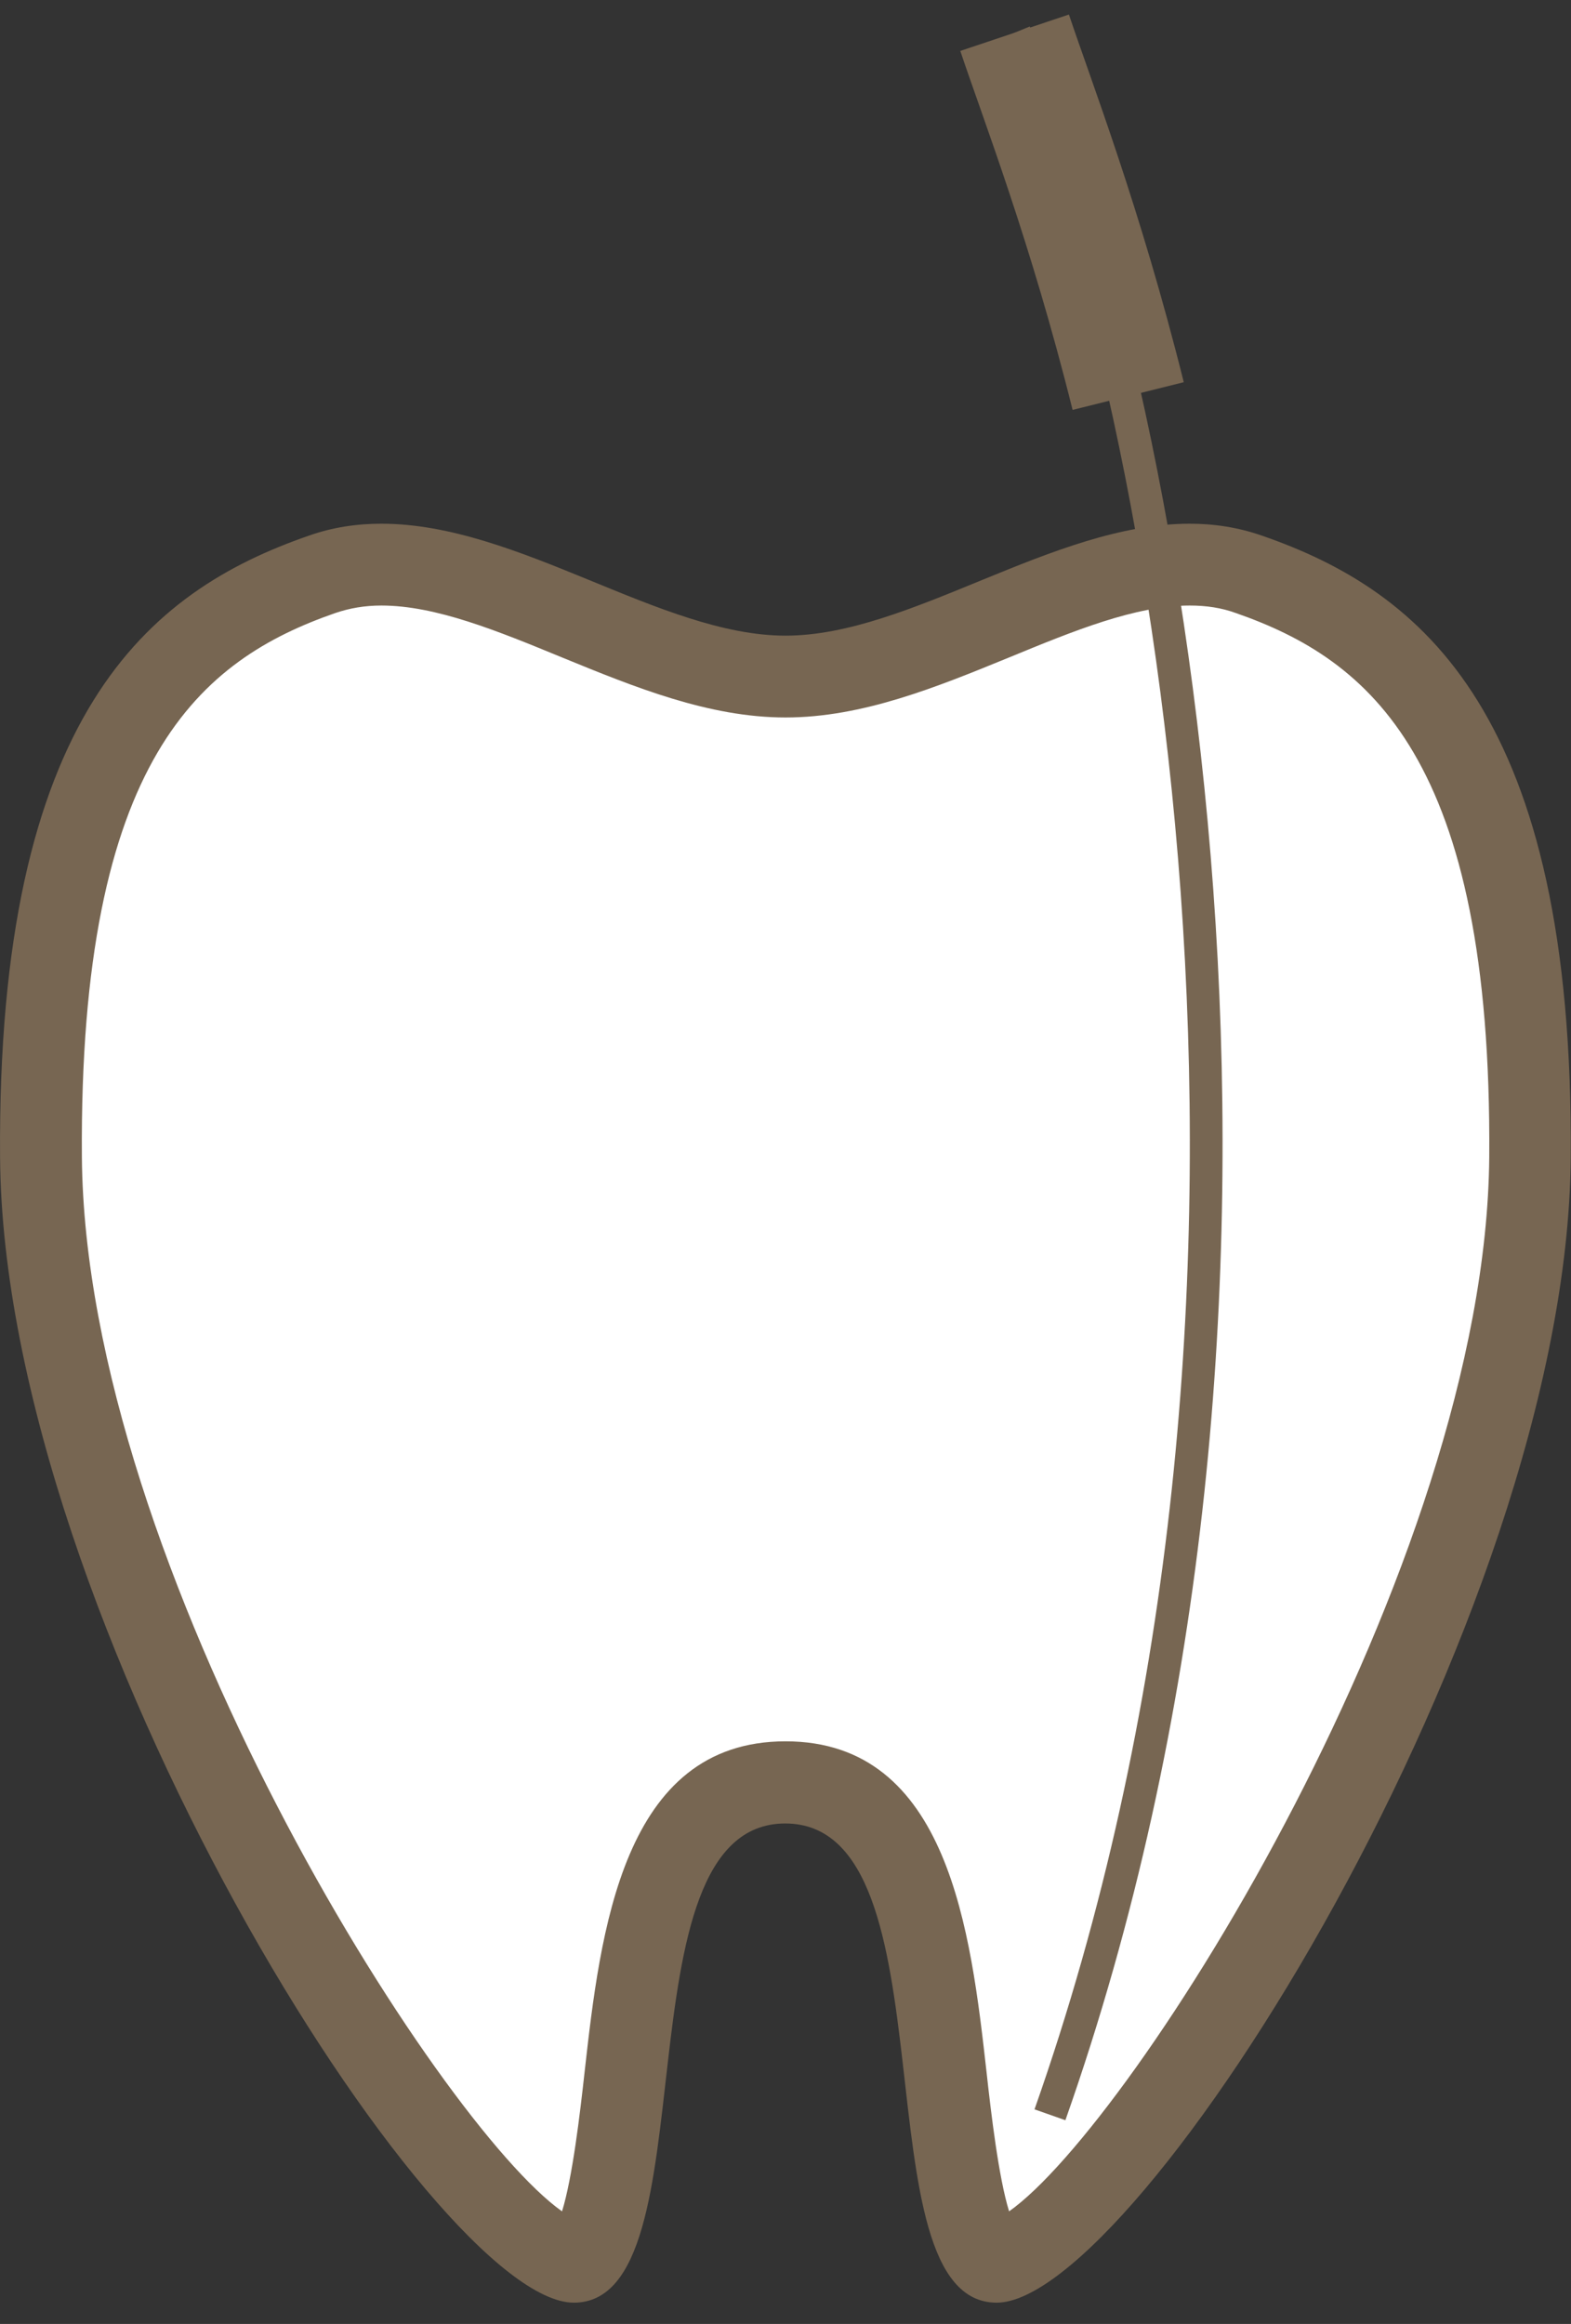 <svg width="48" height="71" viewBox="0 0 48 71" fill="none" xmlns="http://www.w3.org/2000/svg">
<rect x="0" y="0" width="48" height="71" fill="#333333" stroke="none"/>
<path d="M30.462 69.1C29.542 69.1 29.142 65.56 28.902 63.44C28.422 59.23 27.882 54.45 24.002 54.45C20.122 54.45 19.582 59.22 19.102 63.44C18.862 65.56 18.462 69.1 17.542 69.1C16.562 69.1 12.722 65.62 8.302 57.57C3.932 49.62 1.302 41.32 1.252 35.36C1.152 22.33 5.532 19.04 9.832 17.55C10.402 17.35 11.002 17.25 11.652 17.25C13.562 17.25 15.642 18.1 17.652 18.93C19.742 19.79 21.892 20.67 24.002 20.67C26.112 20.67 28.262 19.79 30.352 18.93C32.362 18.1 34.452 17.25 36.352 17.25C37.002 17.25 37.602 17.35 38.172 17.55C42.472 19.05 46.852 22.33 46.752 35.36C46.702 41.32 44.072 49.62 39.712 57.57C35.282 65.62 31.452 69.1 30.472 69.1H30.462Z" fill="white"/>
<path d="M36.352 18.5C36.862 18.5 37.322 18.57 37.762 18.73C41.832 20.15 45.592 23.15 45.502 35.35C45.402 47.87 34.632 64.88 30.832 67.56C30.512 66.53 30.282 64.57 30.142 63.3C29.662 59.04 28.992 53.2 24.002 53.2C19.012 53.2 18.342 59.03 17.862 63.3C17.722 64.57 17.492 66.53 17.172 67.56C13.382 64.88 2.602 47.87 2.502 35.35C2.412 23.15 6.162 20.15 10.242 18.73C10.682 18.58 11.142 18.5 11.652 18.5C13.312 18.5 15.192 19.27 17.182 20.09C19.382 20.99 21.652 21.92 24.002 21.92C26.352 21.92 28.622 20.99 30.822 20.09C32.812 19.27 34.692 18.5 36.352 18.5ZM36.352 16C32.152 16 27.812 19.42 24.002 19.42C20.192 19.42 15.852 16 11.652 16C10.902 16 10.152 16.11 9.422 16.37C4.552 18.06 -0.098 21.79 0.002 35.37C0.112 49.53 13.242 70.35 17.532 70.35C21.822 70.35 18.742 55.71 23.992 55.71C29.242 55.71 26.162 70.35 30.452 70.35C34.742 70.35 47.882 49.52 47.992 35.37C48.092 21.79 43.442 18.06 38.572 16.37C37.832 16.11 37.092 16 36.342 16L36.352 16Z" fill="#776652"/>
<path d="M31 1C36.04 13.25 40.65 40.29 32.08 64.61" stroke="#776652" stroke-miterlimit="10"/>
<path d="M31 1C31.7 3.09 33.17 6.88 34.47 12.1" stroke="#776652" stroke-width="3.5" stroke-miterlimit="10"/>
</svg>
